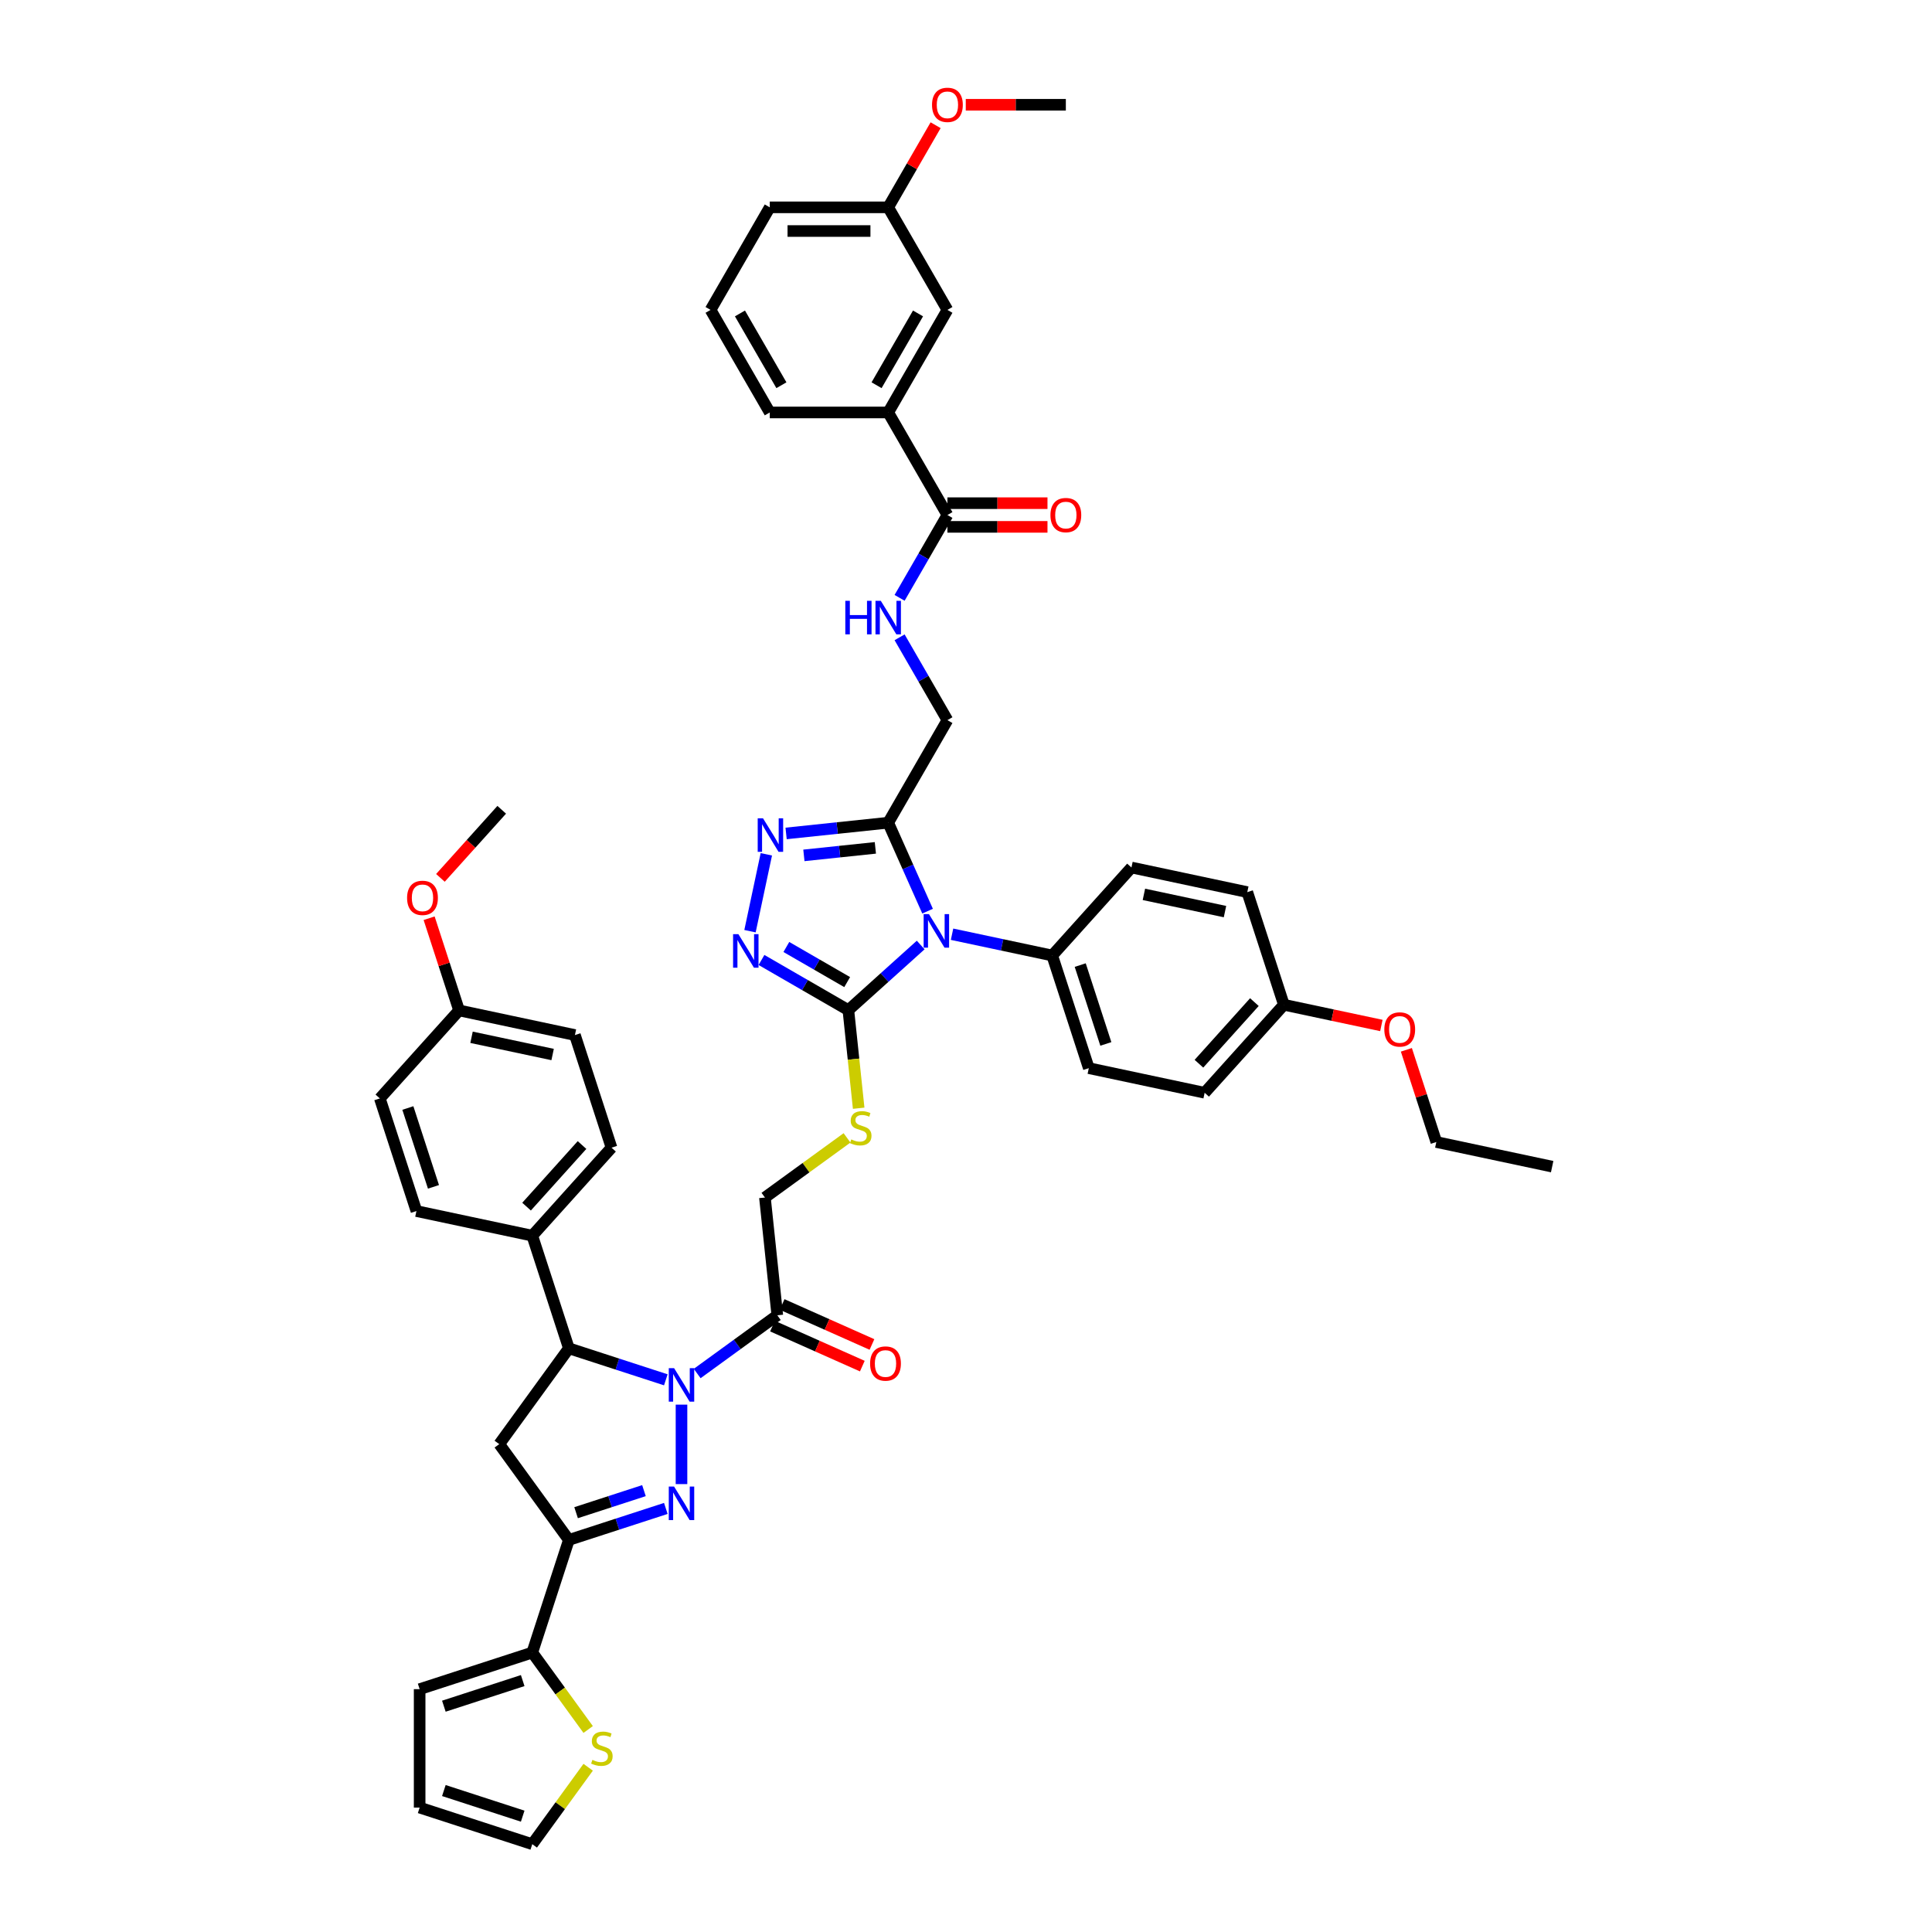 <?xml version='1.0' encoding='iso-8859-1'?>
<svg version='1.1' baseProfile='full'
              xmlns='http://www.w3.org/2000/svg'
                      xmlns:rdkit='http://www.rdkit.org/xml'
                      xmlns:xlink='http://www.w3.org/1999/xlink'
                  xml:space='preserve'
width='1000px' height='1000px' viewBox='0 0 1000 1000'>
<!-- END OF HEADER -->
<rect style='opacity:1.0;fill:#FFFFFF;stroke:none' width='1000' height='1000' x='0' y='0'> </rect>
<path class='bond-0' d='M 352.744,727.039 L 352.744,768.168' style='fill:none;fill-rule:evenodd;stroke:#0000FF;stroke-width:6px;stroke-linecap:butt;stroke-linejoin:miter;stroke-opacity:1' />
<path class='bond-7' d='M 344.628,714.19 L 319.537,706.037' style='fill:none;fill-rule:evenodd;stroke:#0000FF;stroke-width:6px;stroke-linecap:butt;stroke-linejoin:miter;stroke-opacity:1' />
<path class='bond-7' d='M 319.537,706.037 L 294.446,697.885' style='fill:none;fill-rule:evenodd;stroke:#000000;stroke-width:6px;stroke-linecap:butt;stroke-linejoin:miter;stroke-opacity:1' />
<path class='bond-9' d='M 360.859,710.93 L 381.597,695.864' style='fill:none;fill-rule:evenodd;stroke:#0000FF;stroke-width:6px;stroke-linecap:butt;stroke-linejoin:miter;stroke-opacity:1' />
<path class='bond-9' d='M 381.597,695.864 L 402.334,680.797' style='fill:none;fill-rule:evenodd;stroke:#000000;stroke-width:6px;stroke-linecap:butt;stroke-linejoin:miter;stroke-opacity:1' />
<path class='bond-2' d='M 344.628,780.761 L 319.537,788.914' style='fill:none;fill-rule:evenodd;stroke:#0000FF;stroke-width:6px;stroke-linecap:butt;stroke-linejoin:miter;stroke-opacity:1' />
<path class='bond-2' d='M 319.537,788.914 L 294.446,797.066' style='fill:none;fill-rule:evenodd;stroke:#000000;stroke-width:6px;stroke-linecap:butt;stroke-linejoin:miter;stroke-opacity:1' />
<path class='bond-2' d='M 333.312,771.548 L 315.749,777.254' style='fill:none;fill-rule:evenodd;stroke:#0000FF;stroke-width:6px;stroke-linecap:butt;stroke-linejoin:miter;stroke-opacity:1' />
<path class='bond-2' d='M 315.749,777.254 L 298.185,782.961' style='fill:none;fill-rule:evenodd;stroke:#000000;stroke-width:6px;stroke-linecap:butt;stroke-linejoin:miter;stroke-opacity:1' />
<path class='bond-1' d='M 476.548,489.135 L 457.829,505.989' style='fill:none;fill-rule:evenodd;stroke:#0000FF;stroke-width:6px;stroke-linecap:butt;stroke-linejoin:miter;stroke-opacity:1' />
<path class='bond-1' d='M 457.829,505.989 L 439.111,522.844' style='fill:none;fill-rule:evenodd;stroke:#000000;stroke-width:6px;stroke-linecap:butt;stroke-linejoin:miter;stroke-opacity:1' />
<path class='bond-4' d='M 480.117,471.615 L 469.924,448.722' style='fill:none;fill-rule:evenodd;stroke:#0000FF;stroke-width:6px;stroke-linecap:butt;stroke-linejoin:miter;stroke-opacity:1' />
<path class='bond-4' d='M 469.924,448.722 L 459.732,425.829' style='fill:none;fill-rule:evenodd;stroke:#000000;stroke-width:6px;stroke-linecap:butt;stroke-linejoin:miter;stroke-opacity:1' />
<path class='bond-13' d='M 492.779,483.553 L 518.7,489.062' style='fill:none;fill-rule:evenodd;stroke:#0000FF;stroke-width:6px;stroke-linecap:butt;stroke-linejoin:miter;stroke-opacity:1' />
<path class='bond-13' d='M 518.7,489.062 L 544.622,494.572' style='fill:none;fill-rule:evenodd;stroke:#000000;stroke-width:6px;stroke-linecap:butt;stroke-linejoin:miter;stroke-opacity:1' />
<path class='bond-10' d='M 294.446,797.066 L 275.504,855.364' style='fill:none;fill-rule:evenodd;stroke:#000000;stroke-width:6px;stroke-linecap:butt;stroke-linejoin:miter;stroke-opacity:1' />
<path class='bond-47' d='M 294.446,797.066 L 258.416,747.476' style='fill:none;fill-rule:evenodd;stroke:#000000;stroke-width:6px;stroke-linecap:butt;stroke-linejoin:miter;stroke-opacity:1' />
<path class='bond-3' d='M 439.111,522.844 L 441.779,548.231' style='fill:none;fill-rule:evenodd;stroke:#000000;stroke-width:6px;stroke-linecap:butt;stroke-linejoin:miter;stroke-opacity:1' />
<path class='bond-3' d='M 441.779,548.231 L 444.447,573.618' style='fill:none;fill-rule:evenodd;stroke:#CCCC00;stroke-width:6px;stroke-linecap:butt;stroke-linejoin:miter;stroke-opacity:1' />
<path class='bond-5' d='M 439.111,522.844 L 416.626,509.862' style='fill:none;fill-rule:evenodd;stroke:#000000;stroke-width:6px;stroke-linecap:butt;stroke-linejoin:miter;stroke-opacity:1' />
<path class='bond-5' d='M 416.626,509.862 L 394.141,496.88' style='fill:none;fill-rule:evenodd;stroke:#0000FF;stroke-width:6px;stroke-linecap:butt;stroke-linejoin:miter;stroke-opacity:1' />
<path class='bond-5' d='M 438.495,508.332 L 422.756,499.245' style='fill:none;fill-rule:evenodd;stroke:#000000;stroke-width:6px;stroke-linecap:butt;stroke-linejoin:miter;stroke-opacity:1' />
<path class='bond-5' d='M 422.756,499.245 L 407.016,490.158' style='fill:none;fill-rule:evenodd;stroke:#0000FF;stroke-width:6px;stroke-linecap:butt;stroke-linejoin:miter;stroke-opacity:1' />
<path class='bond-18' d='M 459.732,425.829 L 490.38,372.744' style='fill:none;fill-rule:evenodd;stroke:#000000;stroke-width:6px;stroke-linecap:butt;stroke-linejoin:miter;stroke-opacity:1' />
<path class='bond-50' d='M 459.732,425.829 L 433.309,428.606' style='fill:none;fill-rule:evenodd;stroke:#000000;stroke-width:6px;stroke-linecap:butt;stroke-linejoin:miter;stroke-opacity:1' />
<path class='bond-50' d='M 433.309,428.606 L 406.886,431.384' style='fill:none;fill-rule:evenodd;stroke:#0000FF;stroke-width:6px;stroke-linecap:butt;stroke-linejoin:miter;stroke-opacity:1' />
<path class='bond-50' d='M 453.086,438.855 L 434.59,440.799' style='fill:none;fill-rule:evenodd;stroke:#000000;stroke-width:6px;stroke-linecap:butt;stroke-linejoin:miter;stroke-opacity:1' />
<path class='bond-50' d='M 434.59,440.799 L 416.094,442.743' style='fill:none;fill-rule:evenodd;stroke:#0000FF;stroke-width:6px;stroke-linecap:butt;stroke-linejoin:miter;stroke-opacity:1' />
<path class='bond-6' d='M 388.196,481.983 L 396.655,442.188' style='fill:none;fill-rule:evenodd;stroke:#0000FF;stroke-width:6px;stroke-linecap:butt;stroke-linejoin:miter;stroke-opacity:1' />
<path class='bond-8' d='M 294.446,697.885 L 258.416,747.476' style='fill:none;fill-rule:evenodd;stroke:#000000;stroke-width:6px;stroke-linecap:butt;stroke-linejoin:miter;stroke-opacity:1' />
<path class='bond-17' d='M 294.446,697.885 L 275.504,639.587' style='fill:none;fill-rule:evenodd;stroke:#000000;stroke-width:6px;stroke-linecap:butt;stroke-linejoin:miter;stroke-opacity:1' />
<path class='bond-19' d='M 402.334,680.797 L 395.927,619.835' style='fill:none;fill-rule:evenodd;stroke:#000000;stroke-width:6px;stroke-linecap:butt;stroke-linejoin:miter;stroke-opacity:1' />
<path class='bond-20' d='M 399.841,686.397 L 423.09,696.748' style='fill:none;fill-rule:evenodd;stroke:#000000;stroke-width:6px;stroke-linecap:butt;stroke-linejoin:miter;stroke-opacity:1' />
<path class='bond-20' d='M 423.09,696.748 L 446.338,707.099' style='fill:none;fill-rule:evenodd;stroke:#FF0000;stroke-width:6px;stroke-linecap:butt;stroke-linejoin:miter;stroke-opacity:1' />
<path class='bond-20' d='M 404.828,675.197 L 428.076,685.548' style='fill:none;fill-rule:evenodd;stroke:#000000;stroke-width:6px;stroke-linecap:butt;stroke-linejoin:miter;stroke-opacity:1' />
<path class='bond-20' d='M 428.076,685.548 L 451.325,695.899' style='fill:none;fill-rule:evenodd;stroke:#FF0000;stroke-width:6px;stroke-linecap:butt;stroke-linejoin:miter;stroke-opacity:1' />
<path class='bond-14' d='M 275.504,855.364 L 289.97,875.274' style='fill:none;fill-rule:evenodd;stroke:#000000;stroke-width:6px;stroke-linecap:butt;stroke-linejoin:miter;stroke-opacity:1' />
<path class='bond-14' d='M 289.97,875.274 L 304.436,895.185' style='fill:none;fill-rule:evenodd;stroke:#CCCC00;stroke-width:6px;stroke-linecap:butt;stroke-linejoin:miter;stroke-opacity:1' />
<path class='bond-21' d='M 275.504,855.364 L 217.207,874.306' style='fill:none;fill-rule:evenodd;stroke:#000000;stroke-width:6px;stroke-linecap:butt;stroke-linejoin:miter;stroke-opacity:1' />
<path class='bond-21' d='M 270.548,869.865 L 229.74,883.124' style='fill:none;fill-rule:evenodd;stroke:#000000;stroke-width:6px;stroke-linecap:butt;stroke-linejoin:miter;stroke-opacity:1' />
<path class='bond-11' d='M 490.38,266.573 L 478.004,288.01' style='fill:none;fill-rule:evenodd;stroke:#000000;stroke-width:6px;stroke-linecap:butt;stroke-linejoin:miter;stroke-opacity:1' />
<path class='bond-11' d='M 478.004,288.01 L 465.628,309.447' style='fill:none;fill-rule:evenodd;stroke:#0000FF;stroke-width:6px;stroke-linecap:butt;stroke-linejoin:miter;stroke-opacity:1' />
<path class='bond-16' d='M 490.38,266.573 L 459.732,213.488' style='fill:none;fill-rule:evenodd;stroke:#000000;stroke-width:6px;stroke-linecap:butt;stroke-linejoin:miter;stroke-opacity:1' />
<path class='bond-23' d='M 490.38,272.703 L 516.279,272.703' style='fill:none;fill-rule:evenodd;stroke:#000000;stroke-width:6px;stroke-linecap:butt;stroke-linejoin:miter;stroke-opacity:1' />
<path class='bond-23' d='M 516.279,272.703 L 542.177,272.703' style='fill:none;fill-rule:evenodd;stroke:#FF0000;stroke-width:6px;stroke-linecap:butt;stroke-linejoin:miter;stroke-opacity:1' />
<path class='bond-23' d='M 490.38,260.444 L 516.279,260.444' style='fill:none;fill-rule:evenodd;stroke:#000000;stroke-width:6px;stroke-linecap:butt;stroke-linejoin:miter;stroke-opacity:1' />
<path class='bond-23' d='M 516.279,260.444 L 542.177,260.444' style='fill:none;fill-rule:evenodd;stroke:#FF0000;stroke-width:6px;stroke-linecap:butt;stroke-linejoin:miter;stroke-opacity:1' />
<path class='bond-12' d='M 438.42,588.963 L 417.173,604.399' style='fill:none;fill-rule:evenodd;stroke:#CCCC00;stroke-width:6px;stroke-linecap:butt;stroke-linejoin:miter;stroke-opacity:1' />
<path class='bond-12' d='M 417.173,604.399 L 395.927,619.835' style='fill:none;fill-rule:evenodd;stroke:#000000;stroke-width:6px;stroke-linecap:butt;stroke-linejoin:miter;stroke-opacity:1' />
<path class='bond-26' d='M 544.622,494.572 L 563.564,552.869' style='fill:none;fill-rule:evenodd;stroke:#000000;stroke-width:6px;stroke-linecap:butt;stroke-linejoin:miter;stroke-opacity:1' />
<path class='bond-26' d='M 559.122,499.528 L 572.382,540.336' style='fill:none;fill-rule:evenodd;stroke:#000000;stroke-width:6px;stroke-linecap:butt;stroke-linejoin:miter;stroke-opacity:1' />
<path class='bond-27' d='M 544.622,494.572 L 585.638,449.019' style='fill:none;fill-rule:evenodd;stroke:#000000;stroke-width:6px;stroke-linecap:butt;stroke-linejoin:miter;stroke-opacity:1' />
<path class='bond-22' d='M 304.436,914.725 L 289.97,934.635' style='fill:none;fill-rule:evenodd;stroke:#CCCC00;stroke-width:6px;stroke-linecap:butt;stroke-linejoin:miter;stroke-opacity:1' />
<path class='bond-22' d='M 289.97,934.635 L 275.504,954.545' style='fill:none;fill-rule:evenodd;stroke:#000000;stroke-width:6px;stroke-linecap:butt;stroke-linejoin:miter;stroke-opacity:1' />
<path class='bond-15' d='M 465.628,329.871 L 478.004,351.307' style='fill:none;fill-rule:evenodd;stroke:#0000FF;stroke-width:6px;stroke-linecap:butt;stroke-linejoin:miter;stroke-opacity:1' />
<path class='bond-15' d='M 478.004,351.307 L 490.38,372.744' style='fill:none;fill-rule:evenodd;stroke:#000000;stroke-width:6px;stroke-linecap:butt;stroke-linejoin:miter;stroke-opacity:1' />
<path class='bond-24' d='M 459.732,213.488 L 490.38,160.403' style='fill:none;fill-rule:evenodd;stroke:#000000;stroke-width:6px;stroke-linecap:butt;stroke-linejoin:miter;stroke-opacity:1' />
<path class='bond-24' d='M 453.712,199.396 L 475.166,162.236' style='fill:none;fill-rule:evenodd;stroke:#000000;stroke-width:6px;stroke-linecap:butt;stroke-linejoin:miter;stroke-opacity:1' />
<path class='bond-40' d='M 459.732,213.488 L 398.434,213.488' style='fill:none;fill-rule:evenodd;stroke:#000000;stroke-width:6px;stroke-linecap:butt;stroke-linejoin:miter;stroke-opacity:1' />
<path class='bond-28' d='M 275.504,639.587 L 316.52,594.034' style='fill:none;fill-rule:evenodd;stroke:#000000;stroke-width:6px;stroke-linecap:butt;stroke-linejoin:miter;stroke-opacity:1' />
<path class='bond-28' d='M 272.546,624.551 L 301.257,592.664' style='fill:none;fill-rule:evenodd;stroke:#000000;stroke-width:6px;stroke-linecap:butt;stroke-linejoin:miter;stroke-opacity:1' />
<path class='bond-29' d='M 275.504,639.587 L 215.546,626.843' style='fill:none;fill-rule:evenodd;stroke:#000000;stroke-width:6px;stroke-linecap:butt;stroke-linejoin:miter;stroke-opacity:1' />
<path class='bond-25' d='M 217.207,874.306 L 217.207,935.603' style='fill:none;fill-rule:evenodd;stroke:#000000;stroke-width:6px;stroke-linecap:butt;stroke-linejoin:miter;stroke-opacity:1' />
<path class='bond-49' d='M 275.504,954.545 L 217.207,935.603' style='fill:none;fill-rule:evenodd;stroke:#000000;stroke-width:6px;stroke-linecap:butt;stroke-linejoin:miter;stroke-opacity:1' />
<path class='bond-49' d='M 270.548,940.045 L 229.74,926.785' style='fill:none;fill-rule:evenodd;stroke:#000000;stroke-width:6px;stroke-linecap:butt;stroke-linejoin:miter;stroke-opacity:1' />
<path class='bond-30' d='M 490.38,160.403 L 459.732,107.318' style='fill:none;fill-rule:evenodd;stroke:#000000;stroke-width:6px;stroke-linecap:butt;stroke-linejoin:miter;stroke-opacity:1' />
<path class='bond-36' d='M 563.564,552.869 L 623.522,565.614' style='fill:none;fill-rule:evenodd;stroke:#000000;stroke-width:6px;stroke-linecap:butt;stroke-linejoin:miter;stroke-opacity:1' />
<path class='bond-34' d='M 585.638,449.019 L 645.596,461.763' style='fill:none;fill-rule:evenodd;stroke:#000000;stroke-width:6px;stroke-linecap:butt;stroke-linejoin:miter;stroke-opacity:1' />
<path class='bond-34' d='M 592.083,462.922 L 634.053,471.843' style='fill:none;fill-rule:evenodd;stroke:#000000;stroke-width:6px;stroke-linecap:butt;stroke-linejoin:miter;stroke-opacity:1' />
<path class='bond-33' d='M 316.52,594.034 L 297.578,535.737' style='fill:none;fill-rule:evenodd;stroke:#000000;stroke-width:6px;stroke-linecap:butt;stroke-linejoin:miter;stroke-opacity:1' />
<path class='bond-35' d='M 215.546,626.843 L 196.604,568.545' style='fill:none;fill-rule:evenodd;stroke:#000000;stroke-width:6px;stroke-linecap:butt;stroke-linejoin:miter;stroke-opacity:1' />
<path class='bond-35' d='M 224.364,614.31 L 211.105,573.502' style='fill:none;fill-rule:evenodd;stroke:#000000;stroke-width:6px;stroke-linecap:butt;stroke-linejoin:miter;stroke-opacity:1' />
<path class='bond-37' d='M 459.732,107.318 L 472.002,86.065' style='fill:none;fill-rule:evenodd;stroke:#000000;stroke-width:6px;stroke-linecap:butt;stroke-linejoin:miter;stroke-opacity:1' />
<path class='bond-37' d='M 472.002,86.065 L 484.272,64.812' style='fill:none;fill-rule:evenodd;stroke:#FF0000;stroke-width:6px;stroke-linecap:butt;stroke-linejoin:miter;stroke-opacity:1' />
<path class='bond-52' d='M 459.732,107.318 L 398.434,107.318' style='fill:none;fill-rule:evenodd;stroke:#000000;stroke-width:6px;stroke-linecap:butt;stroke-linejoin:miter;stroke-opacity:1' />
<path class='bond-52' d='M 450.537,119.577 L 407.629,119.577' style='fill:none;fill-rule:evenodd;stroke:#000000;stroke-width:6px;stroke-linecap:butt;stroke-linejoin:miter;stroke-opacity:1' />
<path class='bond-31' d='M 237.62,522.992 L 196.604,568.545' style='fill:none;fill-rule:evenodd;stroke:#000000;stroke-width:6px;stroke-linecap:butt;stroke-linejoin:miter;stroke-opacity:1' />
<path class='bond-38' d='M 237.62,522.992 L 229.868,499.134' style='fill:none;fill-rule:evenodd;stroke:#000000;stroke-width:6px;stroke-linecap:butt;stroke-linejoin:miter;stroke-opacity:1' />
<path class='bond-38' d='M 229.868,499.134 L 222.116,475.275' style='fill:none;fill-rule:evenodd;stroke:#FF0000;stroke-width:6px;stroke-linecap:butt;stroke-linejoin:miter;stroke-opacity:1' />
<path class='bond-48' d='M 237.62,522.992 L 297.578,535.737' style='fill:none;fill-rule:evenodd;stroke:#000000;stroke-width:6px;stroke-linecap:butt;stroke-linejoin:miter;stroke-opacity:1' />
<path class='bond-48' d='M 244.065,536.896 L 286.036,545.817' style='fill:none;fill-rule:evenodd;stroke:#000000;stroke-width:6px;stroke-linecap:butt;stroke-linejoin:miter;stroke-opacity:1' />
<path class='bond-32' d='M 664.538,520.061 L 645.596,461.763' style='fill:none;fill-rule:evenodd;stroke:#000000;stroke-width:6px;stroke-linecap:butt;stroke-linejoin:miter;stroke-opacity:1' />
<path class='bond-39' d='M 664.538,520.061 L 689.766,525.423' style='fill:none;fill-rule:evenodd;stroke:#000000;stroke-width:6px;stroke-linecap:butt;stroke-linejoin:miter;stroke-opacity:1' />
<path class='bond-39' d='M 689.766,525.423 L 714.995,530.786' style='fill:none;fill-rule:evenodd;stroke:#FF0000;stroke-width:6px;stroke-linecap:butt;stroke-linejoin:miter;stroke-opacity:1' />
<path class='bond-51' d='M 664.538,520.061 L 623.522,565.614' style='fill:none;fill-rule:evenodd;stroke:#000000;stroke-width:6px;stroke-linecap:butt;stroke-linejoin:miter;stroke-opacity:1' />
<path class='bond-51' d='M 649.275,518.691 L 620.564,550.578' style='fill:none;fill-rule:evenodd;stroke:#000000;stroke-width:6px;stroke-linecap:butt;stroke-linejoin:miter;stroke-opacity:1' />
<path class='bond-44' d='M 499.881,54.232 L 525.78,54.232' style='fill:none;fill-rule:evenodd;stroke:#FF0000;stroke-width:6px;stroke-linecap:butt;stroke-linejoin:miter;stroke-opacity:1' />
<path class='bond-44' d='M 525.78,54.232 L 551.678,54.232' style='fill:none;fill-rule:evenodd;stroke:#000000;stroke-width:6px;stroke-linecap:butt;stroke-linejoin:miter;stroke-opacity:1' />
<path class='bond-45' d='M 227.962,454.385 L 243.828,436.763' style='fill:none;fill-rule:evenodd;stroke:#FF0000;stroke-width:6px;stroke-linecap:butt;stroke-linejoin:miter;stroke-opacity:1' />
<path class='bond-45' d='M 243.828,436.763 L 259.694,419.142' style='fill:none;fill-rule:evenodd;stroke:#000000;stroke-width:6px;stroke-linecap:butt;stroke-linejoin:miter;stroke-opacity:1' />
<path class='bond-43' d='M 727.934,543.385 L 735.686,567.244' style='fill:none;fill-rule:evenodd;stroke:#FF0000;stroke-width:6px;stroke-linecap:butt;stroke-linejoin:miter;stroke-opacity:1' />
<path class='bond-43' d='M 735.686,567.244 L 743.438,591.103' style='fill:none;fill-rule:evenodd;stroke:#000000;stroke-width:6px;stroke-linecap:butt;stroke-linejoin:miter;stroke-opacity:1' />
<path class='bond-41' d='M 398.434,213.488 L 367.785,160.403' style='fill:none;fill-rule:evenodd;stroke:#000000;stroke-width:6px;stroke-linecap:butt;stroke-linejoin:miter;stroke-opacity:1' />
<path class='bond-41' d='M 404.454,199.396 L 382.999,162.236' style='fill:none;fill-rule:evenodd;stroke:#000000;stroke-width:6px;stroke-linecap:butt;stroke-linejoin:miter;stroke-opacity:1' />
<path class='bond-42' d='M 367.785,160.403 L 398.434,107.318' style='fill:none;fill-rule:evenodd;stroke:#000000;stroke-width:6px;stroke-linecap:butt;stroke-linejoin:miter;stroke-opacity:1' />
<path class='bond-46' d='M 743.438,591.103 L 803.396,603.847' style='fill:none;fill-rule:evenodd;stroke:#000000;stroke-width:6px;stroke-linecap:butt;stroke-linejoin:miter;stroke-opacity:1' />
<path  class='atom-0' d='M 348.906 708.147
L 354.595 717.342
Q 355.159 718.249, 356.066 719.892
Q 356.973 721.534, 357.022 721.633
L 357.022 708.147
L 359.327 708.147
L 359.327 725.507
L 356.949 725.507
L 350.843 715.454
Q 350.132 714.277, 349.372 712.928
Q 348.637 711.58, 348.416 711.163
L 348.416 725.507
L 346.16 725.507
L 346.16 708.147
L 348.906 708.147
' fill='#0000FF'/>
<path  class='atom-1' d='M 348.906 769.445
L 354.595 778.639
Q 355.159 779.546, 356.066 781.189
Q 356.973 782.832, 357.022 782.93
L 357.022 769.445
L 359.327 769.445
L 359.327 786.804
L 356.949 786.804
L 350.843 776.751
Q 350.132 775.574, 349.372 774.226
Q 348.637 772.877, 348.416 772.46
L 348.416 786.804
L 346.16 786.804
L 346.16 769.445
L 348.906 769.445
' fill='#0000FF'/>
<path  class='atom-2' d='M 480.826 473.148
L 486.515 482.342
Q 487.079 483.25, 487.986 484.892
Q 488.893 486.535, 488.942 486.633
L 488.942 473.148
L 491.247 473.148
L 491.247 490.507
L 488.869 490.507
L 482.763 480.454
Q 482.052 479.277, 481.292 477.929
Q 480.557 476.58, 480.336 476.164
L 480.336 490.507
L 478.08 490.507
L 478.08 473.148
L 480.826 473.148
' fill='#0000FF'/>
<path  class='atom-6' d='M 382.188 483.515
L 387.876 492.71
Q 388.44 493.617, 389.348 495.26
Q 390.255 496.902, 390.304 497
L 390.304 483.515
L 392.609 483.515
L 392.609 500.874
L 390.23 500.874
L 384.125 490.822
Q 383.414 489.645, 382.654 488.296
Q 381.918 486.948, 381.698 486.531
L 381.698 500.874
L 379.442 500.874
L 379.442 483.515
L 382.188 483.515
' fill='#0000FF'/>
<path  class='atom-7' d='M 394.932 423.557
L 400.621 432.752
Q 401.185 433.659, 402.092 435.302
Q 402.999 436.944, 403.048 437.042
L 403.048 423.557
L 405.353 423.557
L 405.353 440.916
L 402.975 440.916
L 396.869 430.864
Q 396.158 429.687, 395.398 428.338
Q 394.663 426.99, 394.442 426.573
L 394.442 440.916
L 392.186 440.916
L 392.186 423.557
L 394.932 423.557
' fill='#0000FF'/>
<path  class='atom-13' d='M 440.614 589.763
Q 440.81 589.837, 441.619 590.18
Q 442.428 590.524, 443.311 590.744
Q 444.218 590.94, 445.101 590.94
Q 446.744 590.94, 447.7 590.156
Q 448.656 589.347, 448.656 587.949
Q 448.656 586.993, 448.166 586.404
Q 447.7 585.816, 446.964 585.497
Q 446.229 585.178, 445.003 584.811
Q 443.458 584.345, 442.527 583.903
Q 441.619 583.462, 440.957 582.53
Q 440.32 581.599, 440.32 580.029
Q 440.32 577.847, 441.791 576.499
Q 443.287 575.15, 446.229 575.15
Q 448.239 575.15, 450.52 576.106
L 449.956 577.994
Q 447.872 577.136, 446.302 577.136
Q 444.611 577.136, 443.679 577.847
Q 442.747 578.534, 442.772 579.735
Q 442.772 580.667, 443.238 581.231
Q 443.728 581.795, 444.414 582.114
Q 445.126 582.432, 446.302 582.8
Q 447.872 583.29, 448.803 583.781
Q 449.735 584.271, 450.397 585.276
Q 451.084 586.257, 451.084 587.949
Q 451.084 590.352, 449.465 591.651
Q 447.872 592.926, 445.199 592.926
Q 443.654 592.926, 442.477 592.583
Q 441.325 592.264, 439.952 591.7
L 440.614 589.763
' fill='#CCCC00'/>
<path  class='atom-15' d='M 306.63 910.913
Q 306.826 910.986, 307.635 911.33
Q 308.445 911.673, 309.327 911.894
Q 310.234 912.09, 311.117 912.09
Q 312.76 912.09, 313.716 911.305
Q 314.672 910.496, 314.672 909.098
Q 314.672 908.142, 314.182 907.554
Q 313.716 906.965, 312.981 906.646
Q 312.245 906.328, 311.019 905.96
Q 309.474 905.494, 308.543 905.053
Q 307.635 904.611, 306.973 903.68
Q 306.336 902.748, 306.336 901.179
Q 306.336 898.997, 307.807 897.648
Q 309.303 896.299, 312.245 896.299
Q 314.256 896.299, 316.536 897.256
L 315.972 899.144
Q 313.888 898.285, 312.319 898.285
Q 310.627 898.285, 309.695 898.997
Q 308.763 899.683, 308.788 900.884
Q 308.788 901.816, 309.254 902.38
Q 309.744 902.944, 310.431 903.263
Q 311.142 903.582, 312.319 903.949
Q 313.888 904.44, 314.819 904.93
Q 315.751 905.421, 316.413 906.426
Q 317.1 907.407, 317.1 909.098
Q 317.1 911.501, 315.482 912.801
Q 313.888 914.076, 311.215 914.076
Q 309.67 914.076, 308.494 913.732
Q 307.341 913.414, 305.968 912.85
L 306.63 910.913
' fill='#CCCC00'/>
<path  class='atom-16' d='M 437.53 310.979
L 439.883 310.979
L 439.883 318.359
L 448.759 318.359
L 448.759 310.979
L 451.113 310.979
L 451.113 328.338
L 448.759 328.338
L 448.759 320.321
L 439.883 320.321
L 439.883 328.338
L 437.53 328.338
L 437.53 310.979
' fill='#0000FF'/>
<path  class='atom-16' d='M 455.894 310.979
L 461.583 320.174
Q 462.147 321.081, 463.054 322.724
Q 463.961 324.366, 464.01 324.464
L 464.01 310.979
L 466.315 310.979
L 466.315 328.338
L 463.937 328.338
L 457.831 318.286
Q 457.12 317.109, 456.36 315.76
Q 455.625 314.412, 455.404 313.995
L 455.404 328.338
L 453.148 328.338
L 453.148 310.979
L 455.894 310.979
' fill='#0000FF'/>
<path  class='atom-21' d='M 450.364 705.778
Q 450.364 701.61, 452.423 699.28
Q 454.483 696.951, 458.333 696.951
Q 462.182 696.951, 464.242 699.28
Q 466.301 701.61, 466.301 705.778
Q 466.301 709.995, 464.217 712.398
Q 462.133 714.776, 458.333 714.776
Q 454.508 714.776, 452.423 712.398
Q 450.364 710.02, 450.364 705.778
M 458.333 712.815
Q 460.981 712.815, 462.403 711.05
Q 463.849 709.26, 463.849 705.778
Q 463.849 702.37, 462.403 700.653
Q 460.981 698.913, 458.333 698.913
Q 455.684 698.913, 454.238 700.629
Q 452.816 702.345, 452.816 705.778
Q 452.816 709.284, 454.238 711.05
Q 455.684 712.815, 458.333 712.815
' fill='#FF0000'/>
<path  class='atom-24' d='M 543.709 266.623
Q 543.709 262.454, 545.769 260.125
Q 547.828 257.796, 551.678 257.796
Q 555.527 257.796, 557.587 260.125
Q 559.647 262.454, 559.647 266.623
Q 559.647 270.84, 557.562 273.243
Q 555.478 275.621, 551.678 275.621
Q 547.853 275.621, 545.769 273.243
Q 543.709 270.864, 543.709 266.623
M 551.678 273.659
Q 554.326 273.659, 555.748 271.894
Q 557.195 270.104, 557.195 266.623
Q 557.195 263.214, 555.748 261.498
Q 554.326 259.757, 551.678 259.757
Q 549.03 259.757, 547.583 261.474
Q 546.161 263.19, 546.161 266.623
Q 546.161 270.129, 547.583 271.894
Q 549.03 273.659, 551.678 273.659
' fill='#FF0000'/>
<path  class='atom-38' d='M 482.412 54.281
Q 482.412 50.113, 484.471 47.784
Q 486.531 45.455, 490.38 45.455
Q 494.23 45.455, 496.289 47.784
Q 498.349 50.113, 498.349 54.281
Q 498.349 58.499, 496.265 60.901
Q 494.181 63.28, 490.38 63.28
Q 486.555 63.28, 484.471 60.901
Q 482.412 58.523, 482.412 54.281
M 490.38 61.318
Q 493.028 61.318, 494.45 59.553
Q 495.897 57.763, 495.897 54.281
Q 495.897 50.873, 494.45 49.157
Q 493.028 47.416, 490.38 47.416
Q 487.732 47.416, 486.286 49.132
Q 484.864 50.849, 484.864 54.281
Q 484.864 57.788, 486.286 59.553
Q 487.732 61.318, 490.38 61.318
' fill='#FF0000'/>
<path  class='atom-39' d='M 210.709 464.744
Q 210.709 460.576, 212.769 458.246
Q 214.829 455.917, 218.678 455.917
Q 222.528 455.917, 224.587 458.246
Q 226.647 460.576, 226.647 464.744
Q 226.647 468.961, 224.563 471.364
Q 222.479 473.742, 218.678 473.742
Q 214.853 473.742, 212.769 471.364
Q 210.709 468.986, 210.709 464.744
M 218.678 471.781
Q 221.326 471.781, 222.748 470.016
Q 224.195 468.226, 224.195 464.744
Q 224.195 461.336, 222.748 459.619
Q 221.326 457.879, 218.678 457.879
Q 216.03 457.879, 214.583 459.595
Q 213.161 461.311, 213.161 464.744
Q 213.161 468.25, 214.583 470.016
Q 216.03 471.781, 218.678 471.781
' fill='#FF0000'/>
<path  class='atom-40' d='M 716.527 532.854
Q 716.527 528.686, 718.587 526.357
Q 720.646 524.028, 724.496 524.028
Q 728.345 524.028, 730.405 526.357
Q 732.465 528.686, 732.465 532.854
Q 732.465 537.072, 730.38 539.475
Q 728.296 541.853, 724.496 541.853
Q 720.671 541.853, 718.587 539.475
Q 716.527 537.096, 716.527 532.854
M 724.496 539.891
Q 727.144 539.891, 728.566 538.126
Q 730.013 536.336, 730.013 532.854
Q 730.013 529.446, 728.566 527.73
Q 727.144 525.989, 724.496 525.989
Q 721.848 525.989, 720.401 527.705
Q 718.979 529.422, 718.979 532.854
Q 718.979 536.361, 720.401 538.126
Q 721.848 539.891, 724.496 539.891
' fill='#FF0000'/>
</svg>
